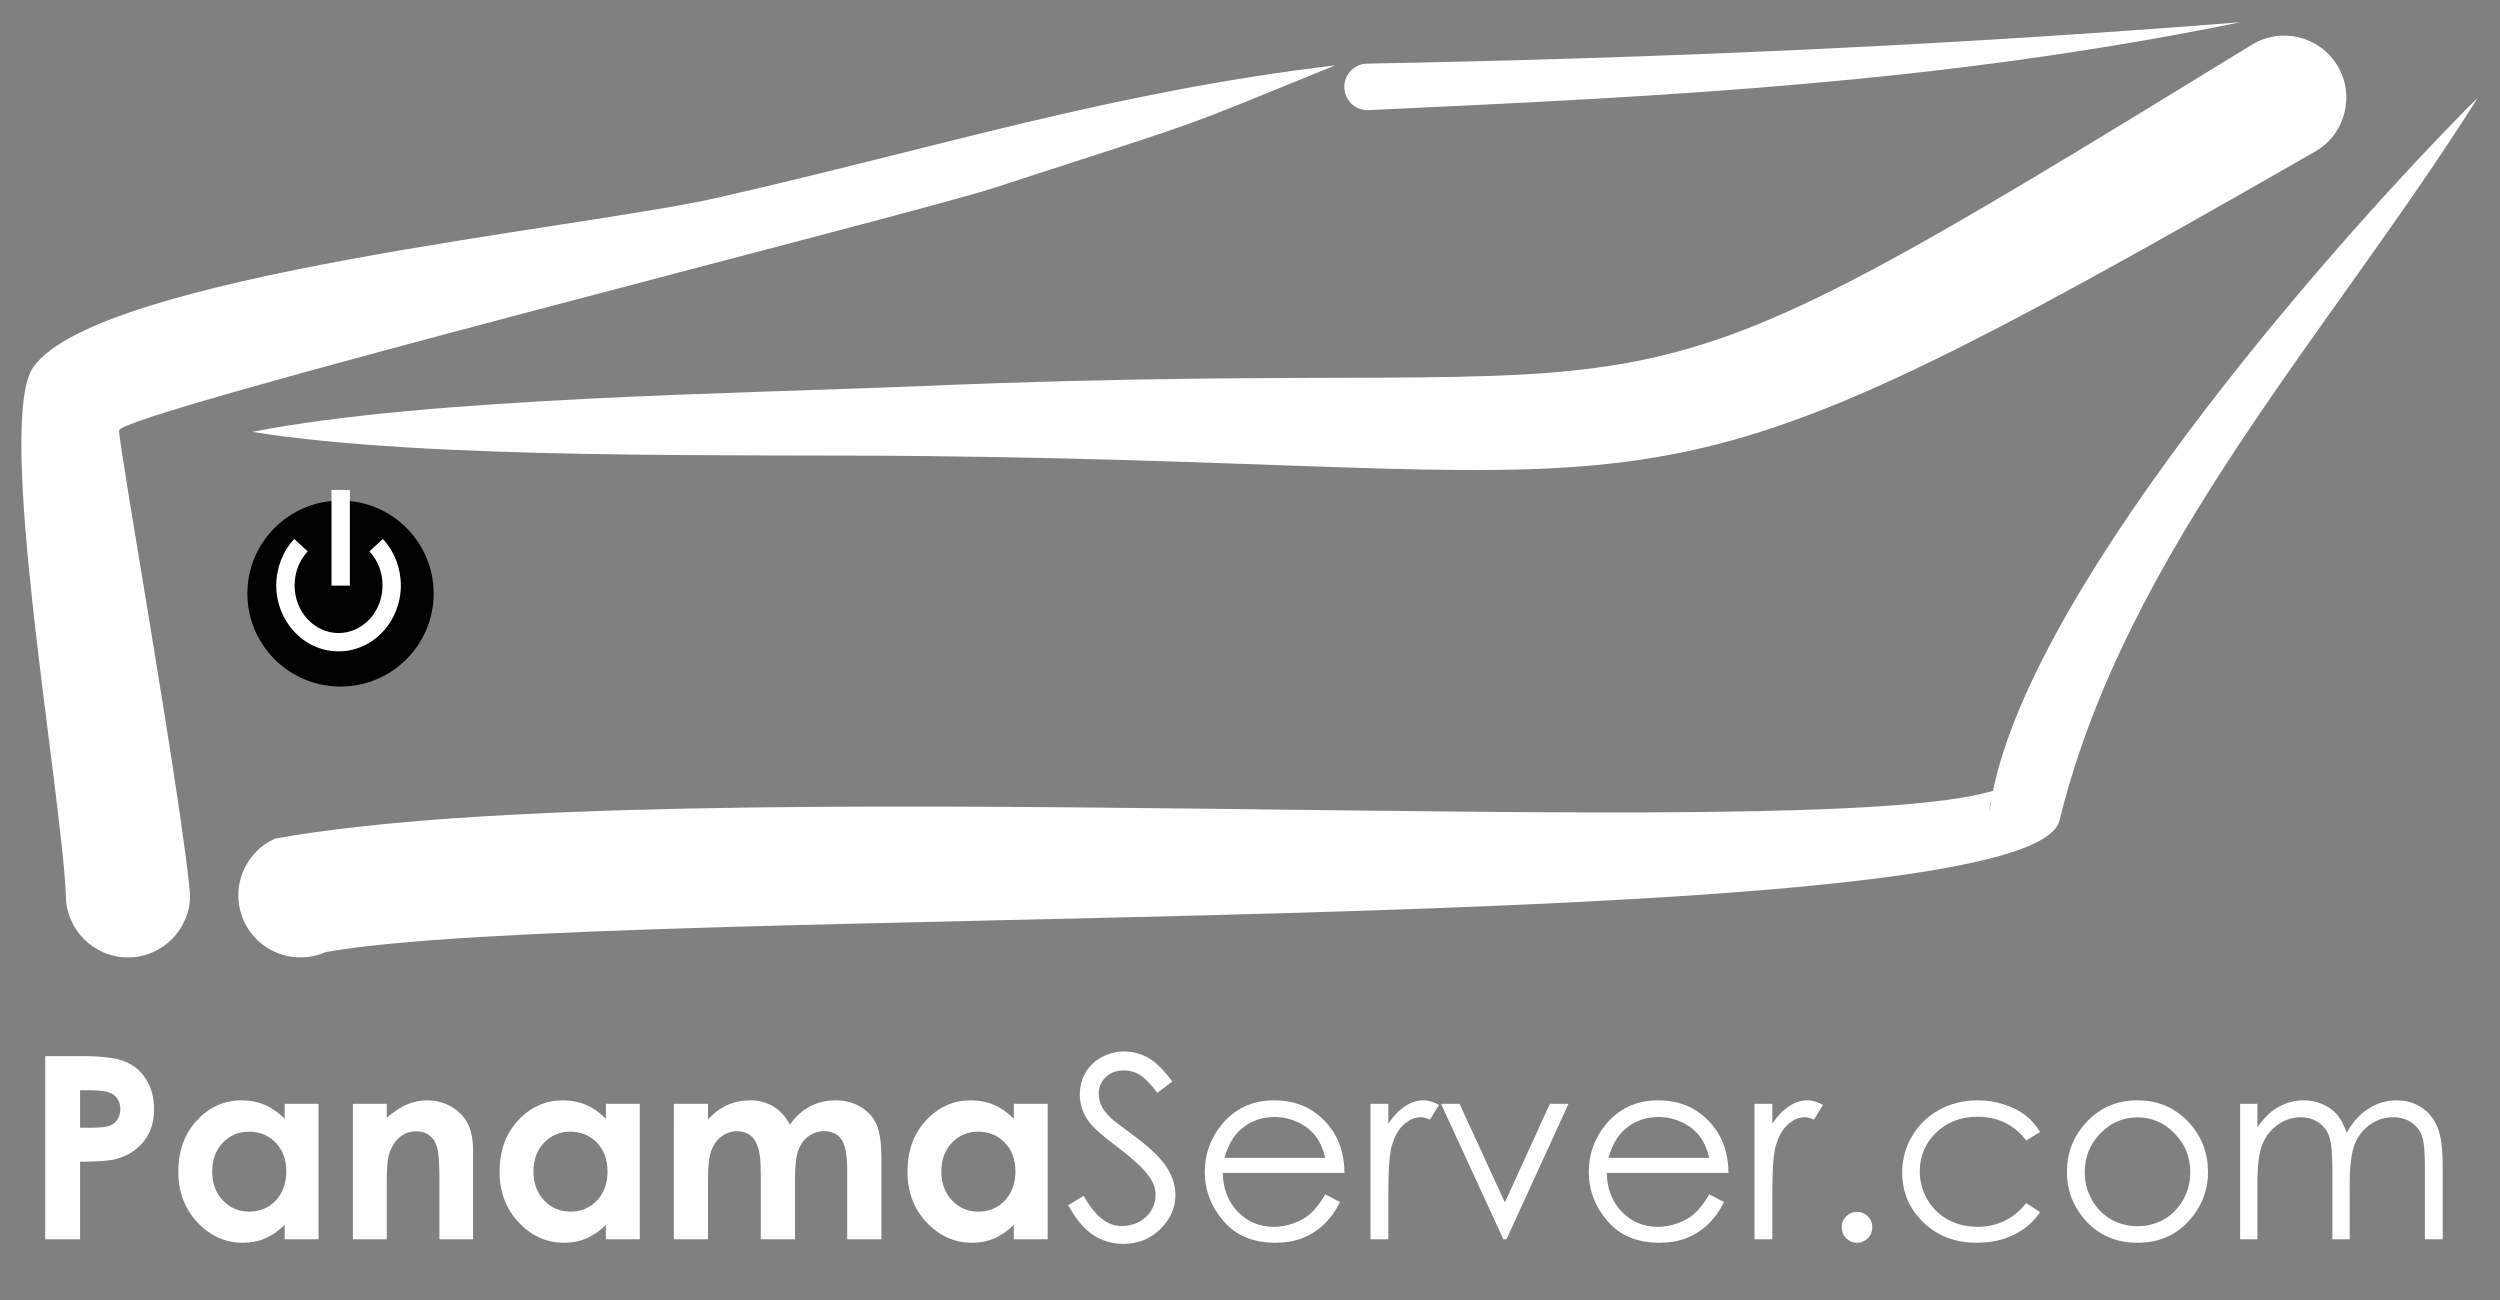 <?xml version="1.0" encoding="UTF-8" standalone="no"?>
<svg
   viewBox="0 0 200 104"
   id="svg4171"
   height="104"
   width="200"
   version="1.1"
   sodipodi:docname="logo_nuevo_blanco.svg"
   inkscape:version="1.1 (c68e22c387, 2021-05-23)"
   xmlns:inkscape="http://www.inkscape.org/namespaces/inkscape"
   xmlns:sodipodi="http://sodipodi.sourceforge.net/DTD/sodipodi-0.dtd"
   xmlns="http://www.w3.org/2000/svg"
   xmlns:svg="http://www.w3.org/2000/svg"
   xmlns:rdf="http://www.w3.org/1999/02/22-rdf-syntax-ns#"
   xmlns:cc="http://creativecommons.org/ns#"
   xmlns:dc="http://purl.org/dc/elements/1.1/">
  <rect x="0" y="0" width="200" height="104" fill="#808080" stroke="none"/>
  <sodipodi:namedview
     pagecolor="#ffffff"
     bordercolor="#666666"
     borderopacity="1"
     objecttolerance="10"
     gridtolerance="10"
     guidetolerance="10"
     inkscape:pageopacity="0"
     inkscape:pageshadow="2"
     inkscape:window-width="1920"
     inkscape:window-height="1017"
     id="namedview50"
     showgrid="false"
     inkscape:zoom="3.055544"
     inkscape:cx="94.745813"
     inkscape:cy="42.054705"
     inkscape:window-x="-8"
     inkscape:window-y="-8"
     inkscape:window-maximized="1"
     inkscape:current-layer="svg4171"
     inkscape:pagecheckerboard="0" />
  <defs
     id="defs4221" />
  <g
     style="line-height:125%;stroke-width:3.681;fill:#ffffff"
     id="text4176"
     transform="matrix(0.272,0,0,0.272,-20.449,-19.113)">
    <path
       inkscape:connector-curvature="0"
       d="M 88.482,380.891 H 99.358 q 8.826,0 12.708,1.648 3.918,1.611 6.152,5.273 2.271,3.625 2.271,8.716 0,5.64 -2.966,9.375 -2.93,3.735 -7.983,5.2 -2.966,0.842 -10.803,0.842 v 22.815 H 88.482 Z m 10.254,21.057 h 3.259 q 3.845,0 5.347,-0.549 1.501,-0.549 2.344,-1.794 0.879,-1.282 0.879,-3.076 0,-3.113 -2.417,-4.541 -1.758,-1.062 -6.519,-1.062 h -2.893 z"
       style="font-style:normal;font-variant:normal;font-weight:bold;font-stretch:normal;font-size:75px;line-height:125%;font-family:'Century Gothic';-inkscape-font-specification:'Century Gothic, Bold';text-align:start;writing-mode:lr-tb;text-anchor:start;stroke-width:3.681;fill:#ffffff"
       id="path4342" />
    <path
       inkscape:connector-curvature="0"
       d="m 158.904,394.917 h 9.961 v 39.844 h -9.961 v -4.211 q -2.93,2.783 -5.896,4.028 -2.93,1.208 -6.372,1.208 -7.727,0 -13.367,-5.969 -5.64,-6.006 -5.64,-14.905 0,-9.229 5.457,-15.125 5.457,-5.896 13.257,-5.896 3.589,0 6.738,1.355 3.149,1.355 5.823,4.065 z m -10.51,8.203 q -4.651,0 -7.727,3.296 -3.076,3.259 -3.076,8.386 0,5.164 3.113,8.496 3.149,3.333 7.727,3.333 4.724,0 7.837,-3.259 3.113,-3.296 3.113,-8.606 0,-5.2 -3.113,-8.423 -3.113,-3.223 -7.874,-3.223 z"
       style="font-style:normal;font-variant:normal;font-weight:bold;font-stretch:normal;font-size:75px;line-height:125%;font-family:'Century Gothic';-inkscape-font-specification:'Century Gothic, Bold';text-align:start;writing-mode:lr-tb;text-anchor:start;stroke-width:3.681;fill:#ffffff"
       id="path4344" />
    <path
       inkscape:connector-curvature="0"
       d="m 178.973,394.917 h 9.961 v 4.065 q 3.406,-2.856 6.152,-3.955 2.783,-1.135 5.676,-1.135 5.933,0 10.071,4.138 3.479,3.516 3.479,10.4 v 26.331 h -9.888 v -17.468 q 0,-7.141 -0.659,-9.485 -0.623,-2.344 -2.234,-3.552 -1.575,-1.245 -3.918,-1.245 -3.04,0 -5.237,2.051 -2.161,2.014 -3.003,5.603 -0.439,1.868 -0.439,8.093 v 16.003 h -9.961 z"
       style="font-style:normal;font-variant:normal;font-weight:bold;font-stretch:normal;font-size:75px;line-height:125%;font-family:'Century Gothic';-inkscape-font-specification:'Century Gothic, Bold';text-align:start;writing-mode:lr-tb;text-anchor:start;stroke-width:3.681;fill:#ffffff"
       id="path4346" />
    <path
       inkscape:connector-curvature="0"
       d="m 253.387,394.917 h 9.961 v 39.844 h -9.961 v -4.211 q -2.93,2.783 -5.896,4.028 -2.93,1.208 -6.372,1.208 -7.727,0 -13.367,-5.969 -5.64,-6.006 -5.64,-14.905 0,-9.229 5.457,-15.125 5.457,-5.896 13.257,-5.896 3.589,0 6.738,1.355 3.149,1.355 5.823,4.065 z m -10.51,8.203 q -4.651,0 -7.727,3.296 -3.076,3.259 -3.076,8.386 0,5.164 3.113,8.496 3.149,3.333 7.727,3.333 4.724,0 7.837,-3.259 3.113,-3.296 3.113,-8.606 0,-5.2 -3.113,-8.423 -3.113,-3.223 -7.874,-3.223 z"
       style="font-style:normal;font-variant:normal;font-weight:bold;font-stretch:normal;font-size:75px;line-height:125%;font-family:'Century Gothic';-inkscape-font-specification:'Century Gothic, Bold';text-align:start;writing-mode:lr-tb;text-anchor:start;stroke-width:3.681;fill:#ffffff"
       id="path4348" />
    <path
       inkscape:connector-curvature="0"
       d="m 273.382,394.917 h 10.034 v 4.578 q 2.563,-2.82 5.676,-4.211 3.149,-1.392 6.848,-1.392 3.735,0 6.738,1.831 3.003,1.831 4.834,5.347 2.38,-3.516 5.823,-5.347 3.479,-1.831 7.581,-1.831 4.248,0 7.471,1.978 3.223,1.978 4.614,5.164 1.428,3.186 1.428,10.364 v 23.364 h -10.071 v -20.215 q 0,-6.775 -1.685,-9.155 -1.685,-2.417 -5.054,-2.417 -2.563,0 -4.614,1.465 -2.014,1.465 -3.003,4.065 -0.989,2.563 -0.989,8.276 v 17.981 h -10.071 V 415.461 q 0,-5.347 -0.806,-7.727 -0.769,-2.417 -2.344,-3.589 -1.575,-1.172 -3.809,-1.172 -2.49,0 -4.541,1.501 -2.014,1.465 -3.04,4.138 -0.989,2.673 -0.989,8.423 v 17.725 h -10.034 z"
       style="font-style:normal;font-variant:normal;font-weight:bold;font-stretch:normal;font-size:75px;line-height:125%;font-family:'Century Gothic';-inkscape-font-specification:'Century Gothic, Bold';text-align:start;writing-mode:lr-tb;text-anchor:start;stroke-width:3.681;fill:#ffffff"
       id="path4350" />
    <path
       inkscape:connector-curvature="0"
       d="m 373.358,394.917 h 9.961 v 39.844 h -9.961 v -4.211 q -2.93,2.783 -5.896,4.028 -2.93,1.208 -6.372,1.208 -7.727,0 -13.367,-5.969 -5.64,-6.006 -5.64,-14.905 0,-9.229 5.457,-15.125 5.457,-5.896 13.257,-5.896 3.589,0 6.738,1.355 3.149,1.355 5.823,4.065 z m -10.51,8.203 q -4.651,0 -7.727,3.296 -3.076,3.259 -3.076,8.386 0,5.164 3.113,8.496 3.149,3.333 7.727,3.333 4.724,0 7.837,-3.259 3.113,-3.296 3.113,-8.606 0,-5.2 -3.113,-8.423 -3.113,-3.223 -7.874,-3.223 z"
       style="font-style:normal;font-variant:normal;font-weight:bold;font-stretch:normal;font-size:75px;line-height:125%;font-family:'Century Gothic';-inkscape-font-specification:'Century Gothic, Bold';text-align:start;writing-mode:lr-tb;text-anchor:start;stroke-width:3.681;fill:#ffffff"
       id="path4352" />
    <path
       inkscape:connector-curvature="0"
       d="m 389.361,424.727 4.578,-2.747 q 4.834,8.899 11.169,8.899 2.71,0 5.09,-1.245 2.38,-1.282 3.625,-3.406 1.245,-2.124 1.245,-4.504 0,-2.71 -1.831,-5.31 -2.527,-3.589 -9.229,-8.643 -6.738,-5.09 -8.386,-7.361 -2.856,-3.809 -2.856,-8.24 0,-3.516 1.685,-6.409 1.685,-2.893 4.724,-4.541 3.076,-1.685 6.665,-1.685 3.809,0 7.104,1.904 3.333,1.868 7.031,6.921 l -4.395,3.333 q -3.04,-4.028 -5.2,-5.31 -2.124,-1.282 -4.651,-1.282 -3.259,0 -5.347,1.978 -2.051,1.978 -2.051,4.871 0,1.758 0.732,3.406 0.732,1.648 2.673,3.589 1.062,1.025 6.958,5.383 6.995,5.164 9.595,9.192 2.6,4.028 2.6,8.093 0,5.859 -4.468,10.181 -4.431,4.321 -10.803,4.321 -4.907,0 -8.899,-2.6 -3.992,-2.637 -7.361,-8.789 z"
       style="font-size:75px;font-family:'Century Gothic';fill:#ffffff;stroke-width:3.681"
       id="path4354" />
    <path
       inkscape:connector-curvature="0"
       d="m 464.983,421.541 4.321,2.271 q -2.124,4.175 -4.907,6.738 -2.783,2.563 -6.262,3.918 -3.479,1.318 -7.874,1.318 -9.741,0 -15.234,-6.372 -5.493,-6.409 -5.493,-14.465 0,-7.581 4.651,-13.513 5.896,-7.544 15.784,-7.544 10.181,0 16.26,7.727 4.321,5.457 4.395,13.623 h -35.815 q 0.146,6.958 4.431,11.426 4.285,4.431 10.584,4.431 3.04,0 5.896,-1.062 2.893,-1.062 4.907,-2.82 2.014,-1.758 4.358,-5.676 z m 0,-10.73 q -1.025,-4.102 -3.003,-6.555 -1.941,-2.454 -5.164,-3.955 -3.223,-1.501 -6.775,-1.501 -5.859,0 -10.071,3.772 -3.076,2.747 -4.651,8.24 z"
       style="font-size:75px;font-family:'Century Gothic';fill:#ffffff;stroke-width:3.681"
       id="path4356" />
    <path
       inkscape:connector-curvature="0"
       d="m 478.277,394.917 h 5.237 v 5.823 q 2.344,-3.442 4.944,-5.127 2.6,-1.721 5.42,-1.721 2.124,0 4.541,1.355 l -2.673,4.321 q -1.611,-0.696 -2.71,-0.696 -2.563,0 -4.944,2.124 -2.38,2.087 -3.625,6.519 -0.952,3.406 -0.952,13.77 v 13.477 h -5.237 z"
       style="font-size:75px;font-family:'Century Gothic';fill:#ffffff;stroke-width:3.681"
       id="path4358" />
    <path
       inkscape:connector-curvature="0"
       d="m 499.004,394.917 h 5.457 l 13.33,29.004 13.22,-29.004 h 5.493 l -18.237,39.844 h -0.916 z"
       style="font-size:75px;font-family:'Century Gothic';fill:#ffffff;stroke-width:3.681"
       id="path4360" />
    <path
       inkscape:connector-curvature="0"
       d="m 577.923,421.541 4.321,2.271 q -2.124,4.175 -4.907,6.738 -2.783,2.563 -6.262,3.918 -3.479,1.318 -7.874,1.318 -9.741,0 -15.234,-6.372 -5.493,-6.409 -5.493,-14.465 0,-7.581 4.651,-13.513 5.896,-7.544 15.784,-7.544 10.181,0 16.26,7.727 4.321,5.457 4.395,13.623 h -35.815 q 0.146,6.958 4.431,11.426 4.285,4.431 10.584,4.431 3.04,0 5.896,-1.062 2.893,-1.062 4.907,-2.82 2.014,-1.758 4.358,-5.676 z m 0,-10.73 q -1.025,-4.102 -3.003,-6.555 -1.941,-2.454 -5.164,-3.955 -3.223,-1.501 -6.775,-1.501 -5.859,0 -10.071,3.772 -3.076,2.747 -4.651,8.24 z"
       style="font-size:75px;font-family:'Century Gothic';fill:#ffffff;stroke-width:3.681"
       id="path4362" />
    <path
       inkscape:connector-curvature="0"
       d="m 591.216,394.917 h 5.237 v 5.823 q 2.344,-3.442 4.944,-5.127 2.6,-1.721 5.42,-1.721 2.124,0 4.541,1.355 l -2.673,4.321 q -1.611,-0.696 -2.71,-0.696 -2.563,0 -4.944,2.124 -2.38,2.087 -3.625,6.519 -0.952,3.406 -0.952,13.77 v 13.477 h -5.237 z"
       style="font-size:75px;font-family:'Century Gothic';fill:#ffffff;stroke-width:3.681"
       id="path4364" />
    <path
       inkscape:connector-curvature="0"
       d="m 621.356,426.704 q 1.868,0 3.186,1.318 1.318,1.318 1.318,3.223 0,1.868 -1.318,3.223 -1.318,1.318 -3.186,1.318 -1.868,0 -3.186,-1.318 -1.318,-1.355 -1.318,-3.223 0,-1.904 1.318,-3.223 1.318,-1.318 3.186,-1.318 z"
       style="font-size:75px;font-family:'Century Gothic';fill:#ffffff;stroke-width:3.681"
       id="path4366" />
    <path
       inkscape:connector-curvature="0"
       d="m 675.189,403.193 -4.065,2.527 q -5.273,-6.995 -14.392,-6.995 -7.288,0 -12.122,4.688 -4.797,4.688 -4.797,11.389 0,4.358 2.197,8.203 2.234,3.845 6.079,5.969 3.882,2.124 8.679,2.124 8.789,0 14.355,-6.995 l 4.065,2.673 q -2.856,4.285 -7.69,6.665 -4.797,2.344 -10.95,2.344 -9.448,0 -15.674,-6.006 -6.226,-6.006 -6.226,-14.612 0,-5.786 2.893,-10.73 2.93,-4.98 8.02,-7.764 5.09,-2.783 11.389,-2.783 3.955,0 7.617,1.208 3.699,1.208 6.262,3.149 2.563,1.941 4.358,4.944 z"
       style="font-size:75px;font-family:'Century Gothic';fill:#ffffff;stroke-width:3.681"
       id="path4368" />
    <path
       inkscape:connector-curvature="0"
       d="m 703.863,393.892 q 9.192,0 15.234,6.665 5.493,6.079 5.493,14.392 0,8.35 -5.823,14.612 -5.786,6.226 -14.905,6.226 -9.155,0 -14.978,-6.226 -5.786,-6.262 -5.786,-14.612 0,-8.276 5.493,-14.355 6.042,-6.702 15.271,-6.702 z m 0,5.017 q -6.372,0 -10.95,4.724 -4.578,4.724 -4.578,11.426 0,4.321 2.087,8.057 2.087,3.735 5.64,5.786 3.552,2.014 7.8,2.014 4.248,0 7.8,-2.014 3.552,-2.051 5.64,-5.786 2.087,-3.735 2.087,-8.057 0,-6.702 -4.614,-11.426 -4.578,-4.724 -10.913,-4.724 z"
       style="font-size:75px;font-family:'Century Gothic';fill:#ffffff;stroke-width:3.681"
       id="path4370" />
    <path
       inkscape:connector-curvature="0"
       d="m 734.039,394.917 h 5.09 v 6.885 q 2.673,-3.809 5.493,-5.566 3.882,-2.344 8.167,-2.344 2.893,0 5.493,1.135 2.6,1.135 4.248,3.04 1.648,1.868 2.856,5.383 2.563,-4.688 6.409,-7.104 3.845,-2.454 8.276,-2.454 4.138,0 7.288,2.087 3.186,2.087 4.724,5.823 1.538,3.735 1.538,11.206 v 21.753 h -5.237 v -21.753 q 0,-6.409 -0.916,-8.789 -0.916,-2.417 -3.149,-3.882 -2.197,-1.465 -5.273,-1.465 -3.735,0 -6.848,2.197 -3.076,2.197 -4.504,5.859 -1.428,3.662 -1.428,12.231 v 15.601 h -5.09 v -20.398 q 0,-7.214 -0.916,-9.778 -0.879,-2.6 -3.113,-4.138 -2.234,-1.575 -5.31,-1.575 -3.552,0 -6.665,2.161 -3.076,2.124 -4.578,5.75 -1.465,3.625 -1.465,11.096 v 16.882 h -5.09 z"
       style="font-size:75px;font-family:'Century Gothic';fill:#ffffff;stroke-width:3.681"
       id="path4372" />
  </g>
  <g
     style="stroke-width:3.681;fill:#ffffff"
     id="Layer1002"
     transform="matrix(0.681,0,0,0.681,-397.255,-32.638)">
    <path
       inkscape:connector-curvature="0"
       d="m 591.078,153.104 c -0.543,-12.585 -8.378,-55.745 -3.795,-62.096 7.779,-10.782 64.349,-16.219 80.251,-19.833 25.804,-5.864 46.343,-12.444 72.661,-15.574 -19.475,7.907 -13.187,5.657 -40.097,14.399 -10.022,3.256 -102.743,26.475 -102.77,28.496 -0.026,1.916 7.538,44.433 8.338,54.608 0,4.028 -3.266,7.294 -7.294,7.294 -4.028,0 -7.294,-3.266 -7.294,-7.294 z"
       style="fill:#ffffff;fill-rule:evenodd;stroke-width:3.681"
       id="path4182" />
  </g>
  <path
     inkscape:connector-curvature="0"
     d="m 10.263,71.633 c 0,-45.907 -23.914,-39.125 32.697,-49.304 C 55.994,19.985 104.571,5.229 106.851,5.229"
     style="fill:none;stroke-width:2.507"
     id="path4184" />
  <g
     style="stroke-width:3.681;fill:#ffffff"
     id="Layer1003"
     transform="matrix(0.681,0,0,0.681,-397.255,-32.638)">
    <path
       inkscape:connector-curvature="0"
       d="m 615.679,146.435 c 47.331,-8.493 179.758,1.05 201.789,-5.61 5.206,-25.241 41.661,-66.197 56.95,-81.424 -17.156,27.315 -41.344,53.114 -49.143,84.924 -3.497,14.263 -170.861,9.566 -203.692,15.449 -3.683,1.631 -7.991,-0.033 -9.622,-3.716 -1.631,-3.683 0.033,-7.991 3.716,-9.622 z m 201.589,-4.546 c -0.145,0.394 -0.201,0.833 -0.212,1.384 0.058,-0.455 0.131,-0.917 0.212,-1.384 z"
       style="fill:#ffffff;fill-rule:evenodd;stroke-width:3.681"
       id="path4187" />
  </g>
  <path
     inkscape:connector-curvature="0"
     d="M 24.061,71.633 C 37.905,65.503 162.357,71.508 162.043,64.807 161.464,52.416 198.253,7.881 198.264,7.816"
     style="fill:none;stroke-width:2.507"
     id="path4189" />
  <path
     inkscape:connector-curvature="0"
     d="M 185.299,12.074 C 129.252,44.194 137.542,37.179 74.073,36.485 59.508,36.326 34.339,36.831 20.181,34.55 c 13.989,-2.757 39.34,-3.066 53.805,-3.675 65.415,-2.754 50.915,6.594 106.197,-27.318 2.352,-1.412 5.403,-0.651 6.816,1.701 1.412,2.352 0.651,5.403 -1.701,6.816 z"
     style="fill:#ffffff;fill-rule:evenodd;stroke-width:2.507"
     id="path4192" />
  <path
     inkscape:connector-curvature="0"
     d="m 182.741,7.816 c -3.884,2.333 -41.683,25.009 -47.949,25.009 -9.244,0 -114.585,1.707 -114.611,1.725"
     style="fill:none;stroke-width:2.507"
     id="path4194" />
  <g
     style="stroke-width:3.681;fill:#ffffff"
     id="Layer1005"
     transform="matrix(0.681,0,0,0.681,-397.255,-32.638)">
    <path
       inkscape:connector-curvature="0"
       d="m 743.993,55.399 c 34.675,-0.642 67.985,-2.119 102.568,-4.864 -35.28,7.174 -66.812,8.671 -102.568,10.334 -1.51,0 -2.735,-1.225 -2.735,-2.735 0,-1.51 1.225,-2.735 2.735,-2.735 z"
       style="fill:#ffffff;fill-rule:evenodd;stroke-width:3.681"
       id="path4197" />
  </g>
  <path
     inkscape:connector-curvature="0"
     d="m 109.438,6.954 c 10.233,0 60.897,-2.663 69.853,-5.175"
     style="fill:none;stroke-width:2.507"
     id="path4199" />
  <path
     inkscape:connector-curvature="0"
     d="m 27.241,40.047 c 4.115,0 7.451,3.33 7.451,7.438 0,4.108 -3.336,7.438 -7.451,7.438 -4.115,0 -7.451,-3.33 -7.451,-7.438 0,-4.108 3.336,-7.438 7.451,-7.438 z"
     style="fill:#000000;fill-rule:evenodd;stroke-width:2.507"
     id="path4201" />
  <path
     inkscape:connector-curvature="0"
     d="m 30.626,43.116 c 0.461,0.493 0.822,1.076 1.067,1.71 0.245,0.633 0.375,1.314 0.375,2.004 0,1.444 -0.552,2.757 -1.444,3.712 l 0.001,0.001 c -0.904,0.968 -2.157,1.566 -3.541,1.566 -1.385,0 -2.637,-0.599 -3.541,-1.566 l 0.001,-0.001 c -0.892,-0.955 -1.444,-2.268 -1.444,-3.712 0,-0.69 0.13,-1.371 0.375,-2.004 0.245,-0.635 0.607,-1.217 1.068,-1.71 l 1.072,0.997 c -0.335,0.359 -0.598,0.782 -0.775,1.24 -0.177,0.459 -0.272,0.961 -0.272,1.477 0,1.066 0.399,2.027 1.045,2.716 h 0.003 c 0.633,0.677 1.507,1.097 2.469,1.097 0.963,0 1.836,-0.42 2.47,-1.097 h 0.003 c 0.645,-0.69 1.045,-1.651 1.045,-2.716 0,-0.515 -0.094,-1.017 -0.272,-1.477 -0.177,-0.459 -0.439,-0.881 -0.775,-1.24 l 1.072,-0.997 z"
     style="fill:#ffffff;fill-rule:evenodd;stroke-width:2.507"
     id="path4203" />
  <path
     inkscape:connector-curvature="0"
     d="m 27.254,39.195 v 7.655"
     style="fill:#ffffff;fill-rule:evenodd;stroke-width:2.507"
     id="path4205" />
  <path
     inkscape:connector-curvature="0"
     d="m 27.988,39.195 v 7.655 h -1.467 v -7.655 z"
     style="fill:#ffffff;fill-rule:evenodd;stroke-width:2.507"
     id="path4207" />
</svg>
